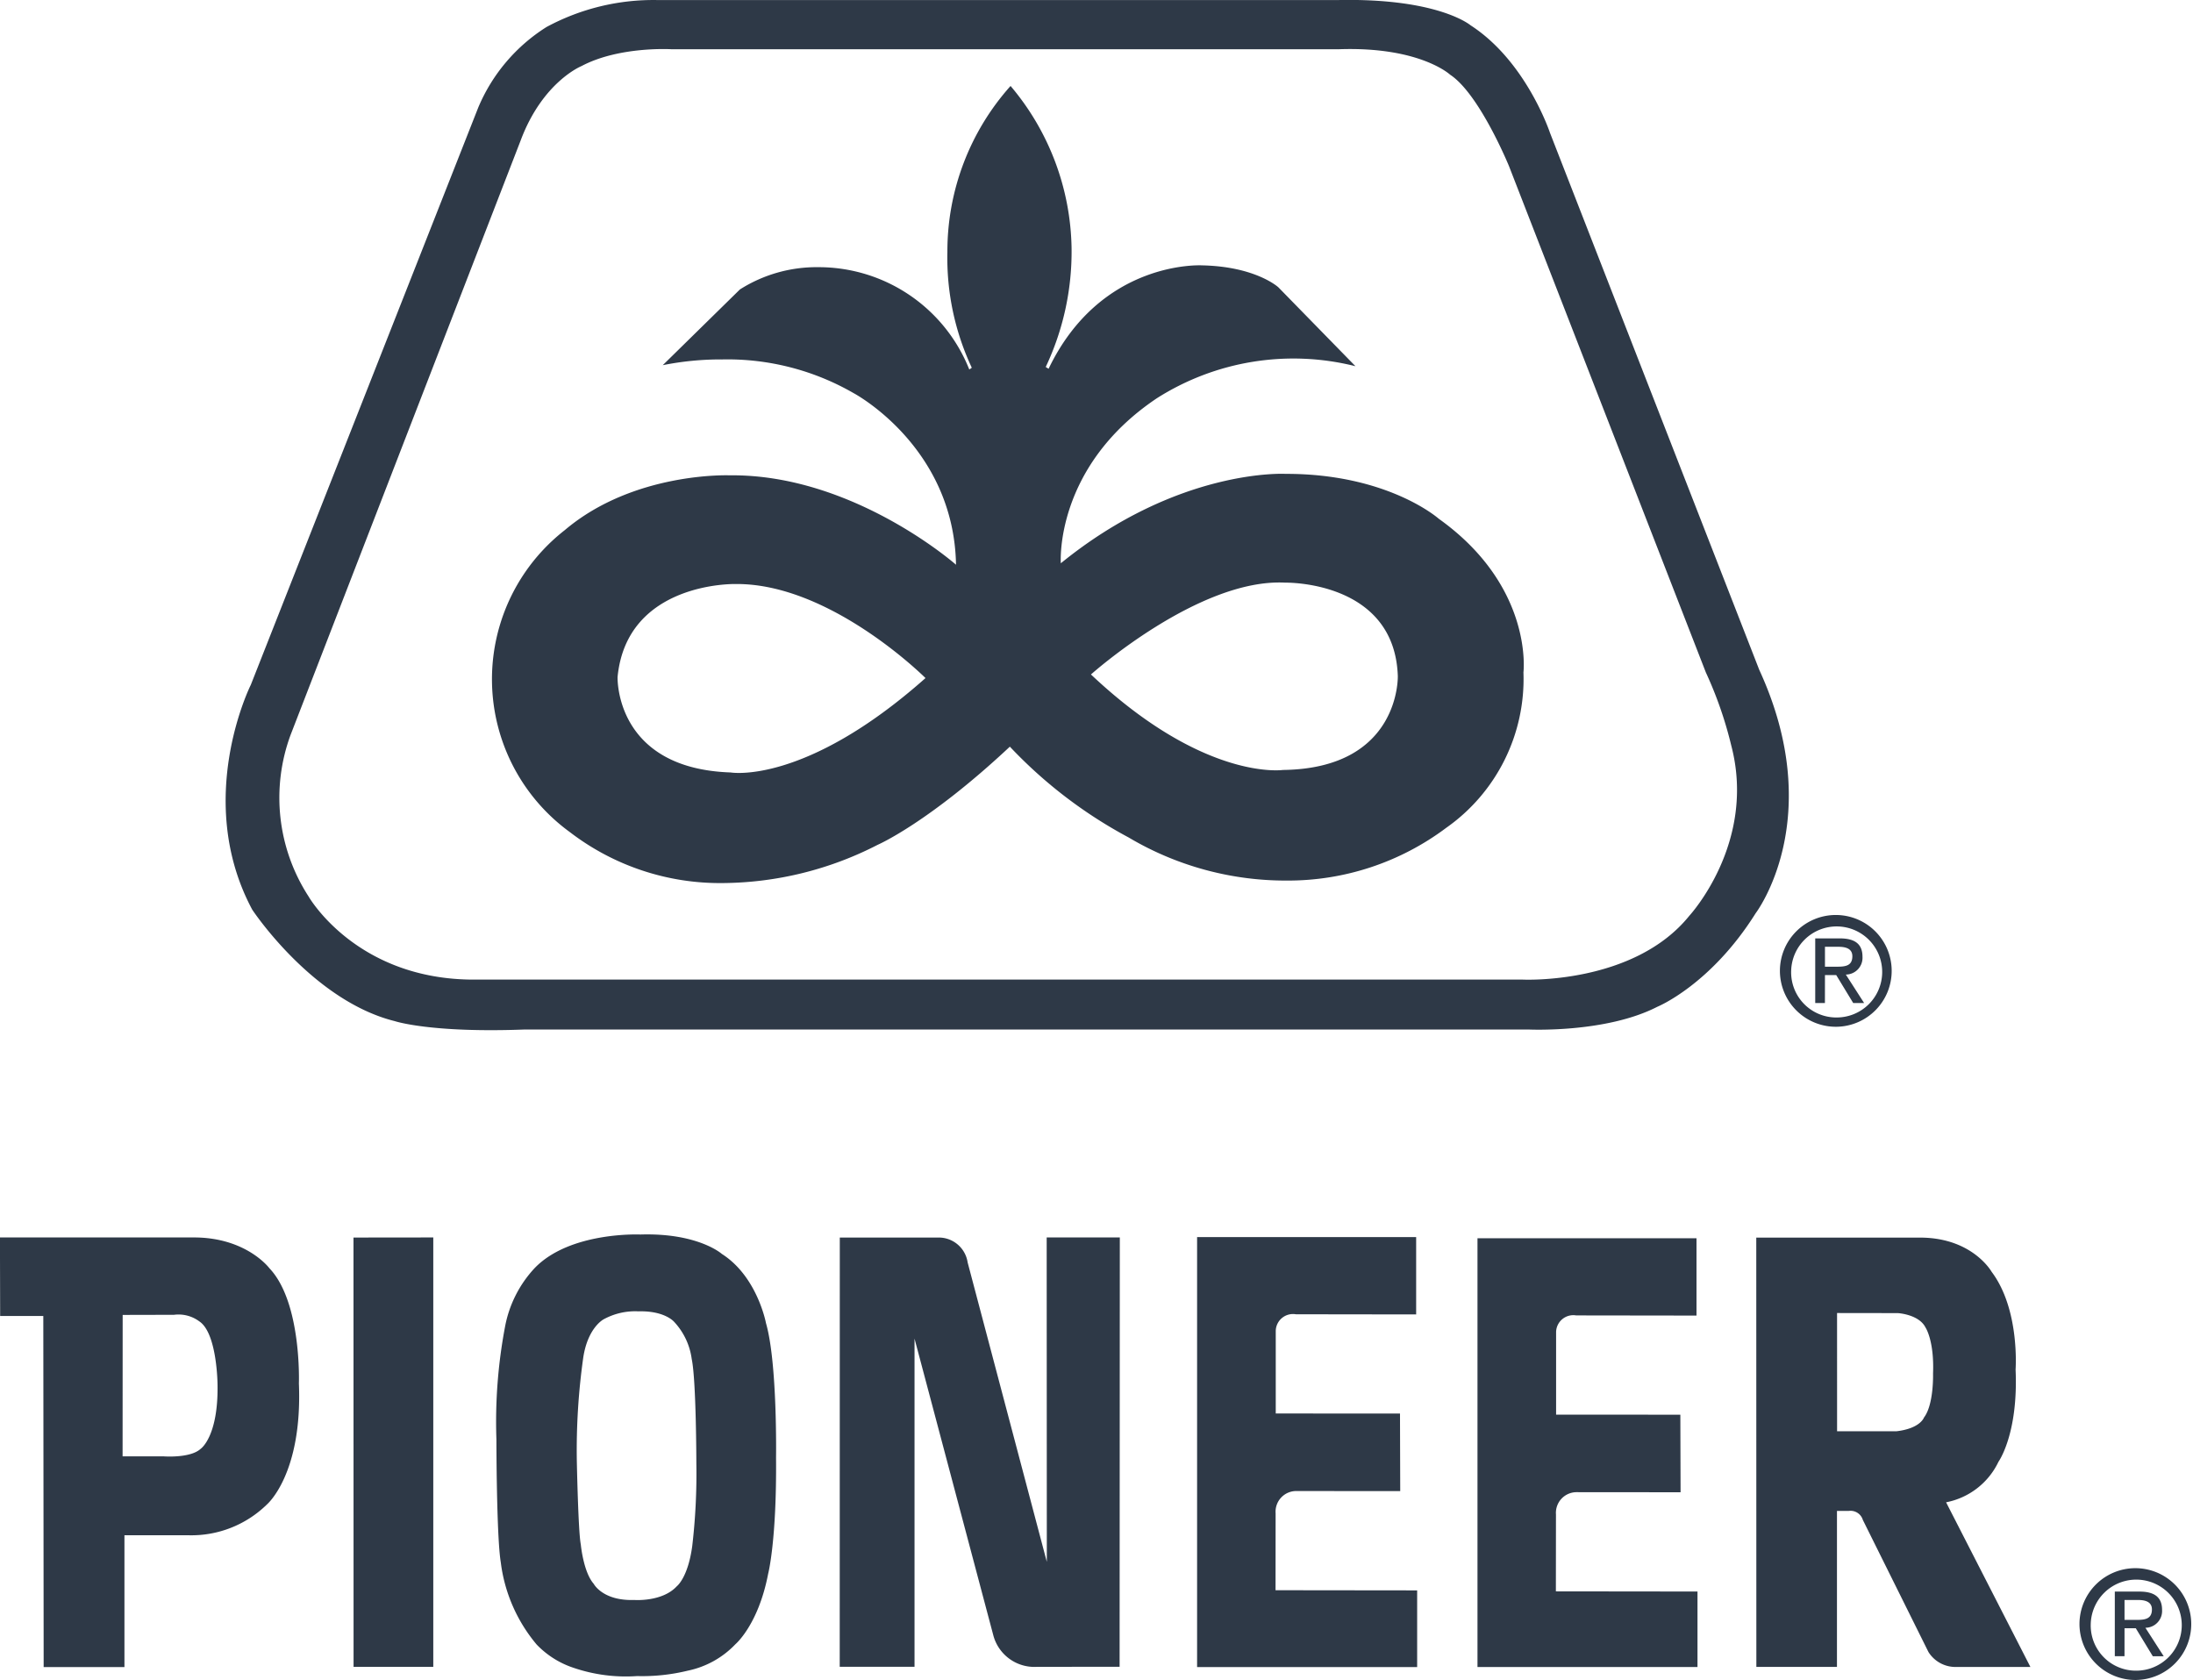 <?xml version="1.0" encoding="utf-8"?>
<svg id="Pioneer_Logo" xmlns="http://www.w3.org/2000/svg" width="203.594" height="155.948" viewBox="0 0 203.594 155.948">
  <path id="Path_84" data-name="Path 84" d="M477.352,362.921v39.8h20.425v-7.008l-13.147-.015.008-7.136a1.92,1.92,0,0,1,1.924-2.072l9.644.008-.021-7.2-11.535-.006v-7.677a1.6,1.6,0,0,1,1.866-1.533l11.169.015V362.92Z" transform="translate(-340.185 -247.973)" fill="#2e3947"/>
  <path id="Path_85" data-name="Path 85" d="M534.114,402.653h-7.483l-.008-39.849h15.354c4.765.067,6.5,3.179,6.5,3.179,2.632,3.5,2.22,9.063,2.22,9.063.266,6-1.587,8.563-1.587,8.563a6.812,6.812,0,0,1-4.865,3.765l7.827,15.283h-6.8a2.965,2.965,0,0,1-2.667-1.39l-6.09-12.26a1.19,1.19,0,0,0-1.3-.833h-1.1Zm.011-21.874h5.518c2.211-.259,2.547-1.271,2.547-1.271.933-1.217.844-4.086.844-4.086.123-3.065-.7-4.276-.7-4.276-.615-1.225-2.567-1.334-2.567-1.334l-5.644-.008Z" transform="translate(-363.574 -247.917)" fill="#2e3947"/>
  <path id="Path_86" data-name="Path 86" d="M234.178,362.777c4.916-.018,7.053,2.852,7.053,2.852,3.019,3.168,2.743,10.7,2.743,10.7.346,8.435-2.971,11.236-2.971,11.236a10.018,10.018,0,0,1-7.225,2.858h-6v12.236h-7.5l-.033-32.594h-4.006l-.019-7.291Zm-6.565,7.191-.007,13.128h3.785s2.494.2,3.465-.7c0,0,1.633-1.1,1.566-5.9,0,0-.015-4.813-1.689-5.926a3.236,3.236,0,0,0-2.355-.613Z" transform="translate(-216.225 -247.905)" fill="#2e3947"/>
  <path id="Path_87" data-name="Path 87" d="M278.7,362.785l.008,39.85h7.4V362.777Z" transform="translate(-245.883 -247.905)" fill="#2e3947"/>
  <path id="Path_88" data-name="Path 88" d="M324.879,364.049c3.3,2.1,4.1,6.431,4.1,6.431,1.066,3.7.933,12.461.933,12.461.067,7.763-.733,10.8-.733,10.8-.908,4.744-3.037,6.538-3.037,6.538a8.493,8.493,0,0,1-4.427,2.458,17.825,17.825,0,0,1-4.7.5,15.029,15.029,0,0,1-5.9-.766,8.386,8.386,0,0,1-3.432-2.166,14.658,14.658,0,0,1-3.327-7.63c-.4-2.419-.405-11.4-.405-11.4a47.389,47.389,0,0,1,.8-10.462,10.888,10.888,0,0,1,2.766-5.465c3.3-3.4,9.8-3.1,9.8-3.1C322.68,362.082,324.879,364.049,324.879,364.049Zm-7.73,5.331a6.1,6.1,0,0,0-3.232.733s-1.466.733-1.9,3.532a61.542,61.542,0,0,0-.6,9.663s.133,6.6.367,7.7c0,0,.233,2.565,1.2,3.665,0,0,.833,1.6,3.765,1.5,0,0,2.586.2,3.947-1.271,0,0,1.035-.78,1.433-3.72a57.62,57.62,0,0,0,.384-7.671s-.008-7.735-.431-9.709a6.263,6.263,0,0,0-1.635-3.452S319.581,369.313,317.148,369.38Z" transform="translate(-257.865 -247.649)" fill="#2e3947"/>
  <path id="Path_89" data-name="Path 89" d="M364.642,362.789l-.007,39.84h6.945V372.167l7.323,27.576a3.947,3.947,0,0,0,4.039,2.894l7.677-.008.02-39.852h-6.79l.013,30.115L376.512,365.1a2.71,2.71,0,0,0-2.593-2.314Z" transform="translate(-286.677 -247.905)" fill="#2e3947"/>
  <path id="Path_90" data-name="Path 90" d="M427.8,362.713v39.912H448.23v-7.117l-13.147-.015.007-7.136a1.92,1.92,0,0,1,1.924-2.072l9.644.008-.021-7.2-11.535-.006v-7.677a1.6,1.6,0,0,1,1.866-1.533l11.169.015v-7.179Z" transform="translate(-316.664 -247.874)" fill="#2e3947"/>
  <path id="Path_91" data-name="Path 91" d="M584.791,426.382a4.226,4.226,0,1,1,4.236,4.354A4.194,4.194,0,0,1,584.791,426.382Zm4.236,5.215a5.188,5.188,0,1,0-5.282-5.215A5.2,5.2,0,0,0,589.027,431.6Zm-1.1-4.8h1.045l1.58,2.6h1.013l-1.7-2.644a1.559,1.559,0,0,0,1.548-1.652c0-1.181-.7-1.707-2.112-1.707h-2.276v6h.9Zm0-.775v-1.849h1.237c.632,0,1.306.137,1.306.876,0,.918-.688.973-1.457.973Z" transform="translate(-390.69 -275.649)" fill="#2e3947"/>
  <path id="Path_92" data-name="Path 92" d="M279.563,154.068A16.278,16.278,0,0,1,285.9,146.6a20.88,20.88,0,0,1,10.344-2.5h63.09c9.37-.205,12.355,2.345,12.355,2.345,5.175,3.342,7.37,9.983,7.37,9.983l19.427,49.846c6.365,13.828-.331,22.591-.331,22.591-4.185,6.674-9.13,8.686-9.13,8.686-4.8,2.468-11.989,2.11-11.989,2.11H283.907c-8.783.336-12.1-.777-12.1-.777-7.671-1.912-13.233-10.352-13.233-10.352-5.47-10.229-.132-20.858-.132-20.858Zm-17.423,58.239A16.841,16.841,0,0,0,263.8,227.3s4.409,7.763,15.416,7.73h97.336s10.272.49,15.444-5.928c0,0,6.274-6.779,3.884-15.829a36.541,36.541,0,0,0-2.354-6.764l-18.268-46.98s-2.736-6.7-5.47-8.5c0,0-2.805-2.622-10.31-2.365h-62s-4.833-.292-8.329,1.563c0,0-3.621,1.453-5.662,6.933Z" transform="translate(-235.16 -144.094)" fill="#2e3947"/>
  <path id="Path_93" data-name="Path 93" d="M531.846,310.95a4.226,4.226,0,1,1,4.237,4.354A4.194,4.194,0,0,1,531.846,310.95Zm4.237,5.215a5.188,5.188,0,1,0-5.282-5.215A5.195,5.195,0,0,0,536.083,316.165Zm-1.1-4.8h1.044l1.58,2.6h1.013l-1.7-2.645a1.559,1.559,0,0,0,1.547-1.651c0-1.181-.7-1.707-2.111-1.707h-2.277v6h.9Zm0-.775v-1.849h1.237c.633,0,1.306.137,1.306.877,0,.918-.687.972-1.457.972Z" transform="translate(-365.557 -220.852)" fill="#2e3947"/>
  <path id="Path_94" data-name="Path 94" d="M356.981,174.365a25.047,25.047,0,0,1-2.4,11l.266.166c4.865-10.129,14.227-9.6,14.227-9.6,5,.1,7.1,2.032,7.1,2.032l7.163,7.33a23.636,23.636,0,0,0-18.426,2.966c-9.562,6.4-8.929,15.327-8.929,15.327,10.9-8.861,20.858-8.3,20.858-8.3,9.519-.02,14.228,4.165,14.228,4.165,8.83,6.3,7.864,14.261,7.864,14.261a16.876,16.876,0,0,1-7.164,14.428,24.449,24.449,0,0,1-14.827,4.9,28.535,28.535,0,0,1-14.661-4,42.965,42.965,0,0,1-11.029-8.43c-7.558,7.077-12.274,9.112-12.274,9.112a31.866,31.866,0,0,1-14.348,3.55,22.891,22.891,0,0,1-14.227-4.731,17.545,17.545,0,0,1-.474-28.029c6.421-5.444,15.3-5.09,15.3-5.09,11.462-.133,21.025,8.3,21.025,8.3-.2-11-9.5-15.926-9.5-15.926a23.43,23.43,0,0,0-12.195-3.132,27.32,27.32,0,0,0-5.531.533l7.164-7.031a13.276,13.276,0,0,1,7.3-2.066,15.044,15.044,0,0,1,13.994,9.5l.233-.167a24,24,0,0,1-2.266-10.762,23.034,23.034,0,0,1,5.864-15.394A23.862,23.862,0,0,1,356.981,174.365Zm-13.561,39.878s-8.83-8.83-17.659-8.73c0,0-10.062-.234-10.929,8.629,0,0-.3,8.5,10.5,8.863C325.327,223.006,332.191,224.205,343.419,214.243Zm33.186,8.53c10.929-.133,10.662-8.73,10.662-8.73-.313-8.881-10.45-8.658-10.45-8.658-8.03-.423-18.038,8.524-18.038,8.524C369.309,223.839,376.606,222.773,376.606,222.773Z" transform="translate(-257.498 -151.298)" fill="#2e3947"/>
</svg>
